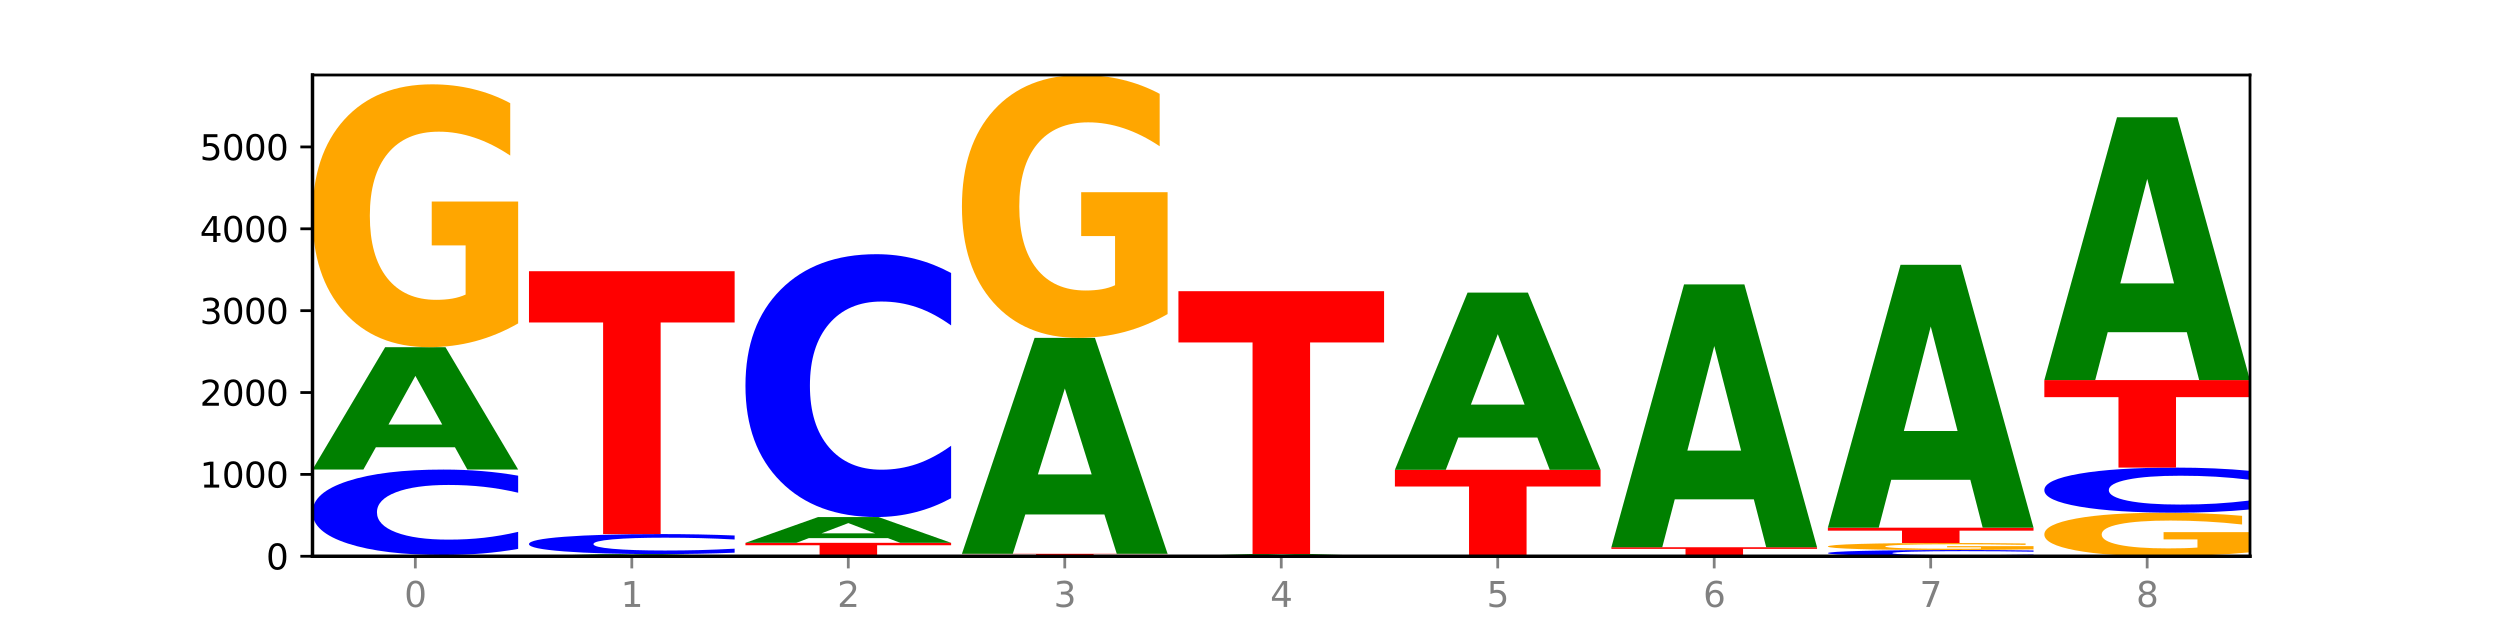 <?xml version="1.0" encoding="utf-8" standalone="no"?>
<!DOCTYPE svg PUBLIC "-//W3C//DTD SVG 1.1//EN"
  "http://www.w3.org/Graphics/SVG/1.1/DTD/svg11.dtd">
<svg xmlns:xlink="http://www.w3.org/1999/xlink" width="720pt" height="180pt" viewBox="0 0 720 180" xmlns="http://www.w3.org/2000/svg" version="1.1">
 <defs>
  <style type="text/css">*{stroke-linejoin: round; stroke-linecap: butt}</style>
 </defs>
 <g id="figure_1">
  <g id="patch_1">
   <path d="M 0 180 
L 720 180 
L 720 0 
L 0 0 
z
" style="fill: #ffffff"/>
  </g>
  <g id="axes_1">
   <g id="patch_2">
    <path d="M 90 160.2 
L 648 160.2 
L 648 21.6 
L 90 21.6 
z
" style="fill: #ffffff"/>
   </g>
   <g id="line2d_1">
    <path d="M 90 160.2 
L 648 160.2 
" clip-path="url(#pf68abea20e)" style="fill: none; stroke: #000000; stroke-width: 0.5; stroke-linecap: square"/>
   </g>
   <g id="patch_3">
    <path d="M 90 159.846 
L 149.229 159.846 
L 149.229 159.915 
L 127.92 159.915 
L 127.92 160.2 
L 111.35 160.2 
L 111.35 159.915 
L 90 159.915 
L 90 159.846 
z
" clip-path="url(#pf68abea20e)" style="fill: #ff0000"/>
   </g>
   <g id="patch_4">
    <path d="M 149.229 158.082 
Q 144.275 158.957 138.917 159.399 
Q 133.56 159.846 127.725 159.846 
Q 110.325 159.846 100.163 156.531 
Q 90 153.217 90 147.548 
Q 90 141.858 100.163 138.549 
Q 110.325 135.234 127.725 135.234 
Q 133.56 135.234 138.917 135.681 
Q 144.275 136.123 149.229 136.998 
L 149.229 141.904 
Q 144.23 140.745 139.38 140.206 
Q 134.53 139.667 129.173 139.667 
Q 119.562 139.667 114.056 141.767 
Q 108.564 143.862 108.564 147.548 
Q 108.564 151.218 114.056 153.318 
Q 119.562 155.413 129.173 155.413 
Q 134.53 155.413 139.38 154.874 
Q 144.23 154.33 149.229 153.171 
L 149.229 158.082 
z
" clip-path="url(#pf68abea20e)" style="fill: #0000ff"/>
   </g>
   <g id="patch_5">
    <path d="M 131.028 128.813 
L 108.249 128.813 
L 104.653 135.234 
L 90 135.234 
L 110.926 99.988 
L 128.303 99.988 
L 149.229 135.234 
L 134.588 135.234 
L 131.028 128.813 
z
M 111.882 122.272 
L 127.359 122.272 
L 119.633 108.252 
L 111.882 122.272 
z
" clip-path="url(#pf68abea20e)" style="fill: #008000"/>
   </g>
   <g id="patch_6">
    <path d="M 149.229 93.139 
Q 143.256 96.564 136.831 98.284 
Q 130.406 99.988 123.557 99.988 
Q 108.079 99.988 99.04 89.793 
Q 90 79.597 90 62.161 
Q 90 44.522 99.199 34.405 
Q 108.411 24.288 124.433 24.288 
Q 130.605 24.288 136.26 25.664 
Q 141.928 27.024 146.946 29.714 
L 146.946 44.804 
Q 141.769 41.348 136.645 39.644 
Q 131.521 37.923 126.371 37.923 
Q 116.84 37.923 111.677 44.21 
Q 106.513 50.48 106.513 62.161 
Q 106.513 73.733 111.491 80.051 
Q 116.469 86.353 125.628 86.353 
Q 128.123 86.353 130.26 85.993 
Q 132.397 85.618 134.097 84.836 
L 134.097 70.668 
L 124.34 70.668 
L 124.34 58.049 
L 149.229 58.049 
L 149.229 93.139 
z
" clip-path="url(#pf68abea20e)" style="fill: #ffa600"/>
   </g>
   <g id="patch_7">
    <path d="M 193.374 160.088 
L 170.596 160.088 
L 166.999 160.2 
L 152.346 160.2 
L 173.272 159.587 
L 190.65 159.587 
L 211.575 160.2 
L 196.935 160.2 
L 193.374 160.088 
z
M 174.229 159.975 
L 189.705 159.975 
L 181.979 159.731 
L 174.229 159.975 
z
" clip-path="url(#pf68abea20e)" style="fill: #008000"/>
   </g>
   <g id="patch_8">
    <path d="M 211.575 159.173 
Q 206.621 159.378 201.264 159.482 
Q 195.906 159.587 190.071 159.587 
Q 172.671 159.587 162.509 158.809 
Q 152.346 158.031 152.346 156.701 
Q 152.346 155.366 162.509 154.589 
Q 172.671 153.811 190.071 153.811 
Q 195.906 153.811 201.264 153.916 
Q 206.621 154.02 211.575 154.225 
L 211.575 155.376 
Q 206.576 155.104 201.726 154.978 
Q 196.876 154.851 191.519 154.851 
Q 181.909 154.851 176.402 155.344 
Q 170.91 155.836 170.91 156.701 
Q 170.91 157.562 176.402 158.055 
Q 181.909 158.547 191.519 158.547 
Q 196.876 158.547 201.726 158.42 
Q 206.576 158.292 211.575 158.02 
L 211.575 159.173 
z
" clip-path="url(#pf68abea20e)" style="fill: #0000ff"/>
   </g>
   <g id="patch_9">
    <path d="M 152.346 78.11 
L 211.575 78.11 
L 211.575 92.874 
L 190.267 92.874 
L 190.267 153.811 
L 173.696 153.811 
L 173.696 92.874 
L 152.346 92.874 
L 152.346 78.11 
z
" clip-path="url(#pf68abea20e)" style="fill: #ff0000"/>
   </g>
   <g id="patch_10">
    <path d="M 273.922 160.174 
Q 267.948 160.187 261.524 160.194 
Q 255.099 160.2 248.25 160.2 
Q 232.772 160.2 223.732 160.162 
Q 214.693 160.124 214.693 160.059 
Q 214.693 159.993 223.892 159.955 
Q 233.104 159.917 249.126 159.917 
Q 255.298 159.917 260.953 159.922 
Q 266.621 159.927 271.639 159.937 
L 271.639 159.994 
Q 266.462 159.981 261.338 159.974 
Q 256.214 159.968 251.064 159.968 
Q 241.533 159.968 236.369 159.992 
Q 231.206 160.015 231.206 160.059 
Q 231.206 160.102 236.184 160.125 
Q 241.161 160.149 250.32 160.149 
Q 252.816 160.149 254.953 160.148 
Q 257.09 160.146 258.789 160.143 
L 258.789 160.09 
L 249.033 160.09 
L 249.033 160.043 
L 273.922 160.043 
L 273.922 160.174 
z
" clip-path="url(#pf68abea20e)" style="fill: #ffa600"/>
   </g>
   <g id="patch_11">
    <path d="M 214.693 156.334 
L 273.922 156.334 
L 273.922 157.033 
L 252.613 157.033 
L 252.613 159.917 
L 236.043 159.917 
L 236.043 157.033 
L 214.693 157.033 
L 214.693 156.334 
z
" clip-path="url(#pf68abea20e)" style="fill: #ff0000"/>
   </g>
   <g id="patch_12">
    <path d="M 255.721 154.981 
L 232.942 154.981 
L 229.346 156.334 
L 214.693 156.334 
L 235.618 148.907 
L 252.996 148.907 
L 273.922 156.334 
L 259.281 156.334 
L 255.721 154.981 
z
M 236.575 153.602 
L 252.051 153.602 
L 244.325 150.649 
L 236.575 153.602 
z
" clip-path="url(#pf68abea20e)" style="fill: #008000"/>
   </g>
   <g id="patch_13">
    <path d="M 273.922 143.481 
Q 268.967 146.171 263.61 147.531 
Q 258.253 148.907 252.418 148.907 
Q 235.018 148.907 224.855 138.712 
Q 214.693 128.516 214.693 111.08 
Q 214.693 93.582 224.855 83.402 
Q 235.018 73.207 252.418 73.207 
Q 258.253 73.207 263.61 74.583 
Q 268.967 75.943 273.922 78.633 
L 273.922 93.723 
Q 268.923 90.158 264.073 88.5 
Q 259.223 86.842 253.865 86.842 
Q 244.255 86.842 238.748 93.301 
Q 233.257 99.743 233.257 111.08 
Q 233.257 122.371 238.748 128.829 
Q 244.255 135.272 253.865 135.272 
Q 259.223 135.272 264.073 133.614 
Q 268.923 131.941 273.922 128.375 
L 273.922 143.481 
z
" clip-path="url(#pf68abea20e)" style="fill: #0000ff"/>
   </g>
   <g id="patch_14">
    <path d="M 336.268 160.19 
Q 331.314 160.195 325.956 160.197 
Q 320.599 160.2 314.764 160.2 
Q 297.364 160.2 287.202 160.181 
Q 277.039 160.162 277.039 160.129 
Q 277.039 160.097 287.202 160.078 
Q 297.364 160.059 314.764 160.059 
Q 320.599 160.059 325.956 160.061 
Q 331.314 160.064 336.268 160.069 
L 336.268 160.097 
Q 331.269 160.09 326.419 160.087 
Q 321.569 160.084 316.212 160.084 
Q 306.601 160.084 301.095 160.096 
Q 295.603 160.108 295.603 160.129 
Q 295.603 160.15 301.095 160.162 
Q 306.601 160.175 316.212 160.175 
Q 321.569 160.175 326.419 160.171 
Q 331.269 160.168 336.268 160.162 
L 336.268 160.19 
z
" clip-path="url(#pf68abea20e)" style="fill: #0000ff"/>
   </g>
   <g id="patch_15">
    <path d="M 277.039 159.493 
L 336.268 159.493 
L 336.268 159.603 
L 314.959 159.603 
L 314.959 160.059 
L 298.389 160.059 
L 298.389 159.603 
L 277.039 159.603 
L 277.039 159.493 
z
" clip-path="url(#pf68abea20e)" style="fill: #ff0000"/>
   </g>
   <g id="patch_16">
    <path d="M 318.067 148.163 
L 295.289 148.163 
L 291.692 159.493 
L 277.039 159.493 
L 297.965 97.301 
L 315.342 97.301 
L 336.268 159.493 
L 321.627 159.493 
L 318.067 148.163 
z
M 298.922 136.621 
L 314.398 136.621 
L 306.672 111.882 
L 298.922 136.621 
z
" clip-path="url(#pf68abea20e)" style="fill: #008000"/>
   </g>
   <g id="patch_17">
    <path d="M 336.268 90.452 
Q 330.295 93.876 323.87 95.596 
Q 317.445 97.301 310.596 97.301 
Q 295.118 97.301 286.079 87.105 
Q 277.039 76.91 277.039 59.474 
Q 277.039 41.835 286.238 31.717 
Q 295.45 21.6 311.472 21.6 
Q 317.645 21.6 323.299 22.976 
Q 328.967 24.337 333.985 27.026 
L 333.985 42.116 
Q 328.808 38.66 323.684 36.956 
Q 318.561 35.236 313.41 35.236 
Q 303.879 35.236 298.716 41.522 
Q 293.552 47.793 293.552 59.474 
Q 293.552 71.046 298.53 77.363 
Q 303.508 83.665 312.667 83.665 
Q 315.162 83.665 317.299 83.305 
Q 319.437 82.93 321.136 82.148 
L 321.136 67.981 
L 311.379 67.981 
L 311.379 55.361 
L 336.268 55.361 
L 336.268 90.452 
z
" clip-path="url(#pf68abea20e)" style="fill: #ffa600"/>
   </g>
   <g id="patch_18">
    <path d="M 380.413 160.084 
L 357.635 160.084 
L 354.038 160.2 
L 339.385 160.2 
L 360.311 159.563 
L 377.689 159.563 
L 398.615 160.2 
L 383.974 160.2 
L 380.413 160.084 
z
M 361.268 159.966 
L 376.744 159.966 
L 369.018 159.713 
L 361.268 159.966 
z
" clip-path="url(#pf68abea20e)" style="fill: #008000"/>
   </g>
   <g id="patch_19">
    <path d="M 339.385 83.863 
L 398.615 83.863 
L 398.615 98.626 
L 377.306 98.626 
L 377.306 159.563 
L 360.735 159.563 
L 360.735 98.626 
L 339.385 98.626 
L 339.385 83.863 
z
" clip-path="url(#pf68abea20e)" style="fill: #ff0000"/>
   </g>
   <g id="patch_20">
    <path d="M 460.961 160.191 
Q 454.988 160.196 448.563 160.198 
Q 442.138 160.2 435.289 160.2 
Q 419.811 160.2 410.772 160.187 
Q 401.732 160.175 401.732 160.153 
Q 401.732 160.131 410.931 160.118 
Q 420.143 160.106 436.165 160.106 
Q 442.337 160.106 447.992 160.107 
Q 453.66 160.109 458.678 160.112 
L 458.678 160.131 
Q 453.501 160.127 448.377 160.125 
Q 443.253 160.123 438.103 160.123 
Q 428.572 160.123 423.408 160.131 
Q 418.245 160.138 418.245 160.153 
Q 418.245 160.167 423.223 160.175 
Q 428.2 160.183 437.36 160.183 
Q 439.855 160.183 441.992 160.183 
Q 444.129 160.182 445.828 160.181 
L 445.828 160.163 
L 436.072 160.163 
L 436.072 160.148 
L 460.961 160.148 
L 460.961 160.191 
z
" clip-path="url(#pf68abea20e)" style="fill: #ffa600"/>
   </g>
   <g id="patch_21">
    <path d="M 460.961 160.097 
Q 456.006 160.101 450.649 160.104 
Q 445.292 160.106 439.457 160.106 
Q 422.057 160.106 411.894 160.09 
Q 401.732 160.074 401.732 160.047 
Q 401.732 160.02 411.894 160.004 
Q 422.057 159.988 439.457 159.988 
Q 445.292 159.988 450.649 159.99 
Q 456.006 159.992 460.961 159.996 
L 460.961 160.02 
Q 455.962 160.014 451.112 160.012 
Q 446.262 160.009 440.904 160.009 
Q 431.294 160.009 425.788 160.019 
Q 420.296 160.029 420.296 160.047 
Q 420.296 160.064 425.788 160.074 
Q 431.294 160.084 440.904 160.084 
Q 446.262 160.084 451.112 160.082 
Q 455.962 160.079 460.961 160.074 
L 460.961 160.097 
z
" clip-path="url(#pf68abea20e)" style="fill: #0000ff"/>
   </g>
   <g id="patch_22">
    <path d="M 401.732 135.304 
L 460.961 135.304 
L 460.961 140.118 
L 439.652 140.118 
L 439.652 159.988 
L 423.082 159.988 
L 423.082 140.118 
L 401.732 140.118 
L 401.732 135.304 
z
" clip-path="url(#pf68abea20e)" style="fill: #ff0000"/>
   </g>
   <g id="patch_23">
    <path d="M 442.76 126.006 
L 419.981 126.006 
L 416.385 135.304 
L 401.732 135.304 
L 422.658 84.264 
L 440.035 84.264 
L 460.961 135.304 
L 446.32 135.304 
L 442.76 126.006 
z
M 423.614 116.533 
L 439.091 116.533 
L 431.365 96.231 
L 423.614 116.533 
z
" clip-path="url(#pf68abea20e)" style="fill: #008000"/>
   </g>
   <g id="patch_24">
    <path d="M 523.307 160.195 
Q 518.353 160.197 512.996 160.199 
Q 507.638 160.2 501.803 160.2 
Q 484.403 160.2 474.241 160.19 
Q 464.078 160.181 464.078 160.165 
Q 464.078 160.148 474.241 160.139 
Q 484.403 160.129 501.803 160.129 
Q 507.638 160.129 512.996 160.131 
Q 518.353 160.132 523.307 160.134 
L 523.307 160.148 
Q 518.308 160.145 513.458 160.144 
Q 508.608 160.142 503.251 160.142 
Q 493.641 160.142 488.134 160.148 
Q 482.642 160.154 482.642 160.165 
Q 482.642 160.175 488.134 160.181 
Q 493.641 160.187 503.251 160.187 
Q 508.608 160.187 513.458 160.186 
Q 518.308 160.184 523.307 160.181 
L 523.307 160.195 
z
" clip-path="url(#pf68abea20e)" style="fill: #0000ff"/>
   </g>
   <g id="patch_25">
    <path d="M 523.307 160.119 
Q 517.334 160.124 510.909 160.127 
Q 504.485 160.129 497.635 160.129 
Q 482.158 160.129 473.118 160.113 
Q 464.078 160.098 464.078 160.07 
Q 464.078 160.043 473.277 160.027 
Q 482.489 160.011 498.511 160.011 
Q 504.684 160.011 510.338 160.014 
Q 516.007 160.016 521.024 160.02 
L 521.024 160.043 
Q 515.847 160.038 510.723 160.035 
Q 505.6 160.033 500.449 160.033 
Q 490.918 160.033 485.755 160.042 
Q 480.591 160.052 480.591 160.07 
Q 480.591 160.088 485.569 160.098 
Q 490.547 160.108 499.706 160.108 
Q 502.201 160.108 504.339 160.107 
Q 506.476 160.107 508.175 160.106 
L 508.175 160.084 
L 498.418 160.084 
L 498.418 160.064 
L 523.307 160.064 
L 523.307 160.119 
z
" clip-path="url(#pf68abea20e)" style="fill: #ffa600"/>
   </g>
   <g id="patch_26">
    <path d="M 464.078 157.607 
L 523.307 157.607 
L 523.307 158.076 
L 501.999 158.076 
L 501.999 160.011 
L 485.428 160.011 
L 485.428 158.076 
L 464.078 158.076 
L 464.078 157.607 
z
" clip-path="url(#pf68abea20e)" style="fill: #ff0000"/>
   </g>
   <g id="patch_27">
    <path d="M 505.106 143.816 
L 482.328 143.816 
L 478.731 157.607 
L 464.078 157.607 
L 485.004 81.906 
L 502.382 81.906 
L 523.307 157.607 
L 508.667 157.607 
L 505.106 143.816 
z
M 485.961 129.766 
L 501.437 129.766 
L 493.711 99.655 
L 485.961 129.766 
z
" clip-path="url(#pf68abea20e)" style="fill: #008000"/>
   </g>
   <g id="patch_28">
    <path d="M 585.654 160.072 
Q 580.699 160.135 575.342 160.167 
Q 569.985 160.2 564.15 160.2 
Q 546.75 160.2 536.587 159.959 
Q 526.425 159.717 526.425 159.305 
Q 526.425 158.891 536.587 158.65 
Q 546.75 158.408 564.15 158.408 
Q 569.985 158.408 575.342 158.441 
Q 580.699 158.473 585.654 158.537 
L 585.654 158.894 
Q 580.654 158.809 575.805 158.77 
Q 570.955 158.731 565.597 158.731 
Q 555.987 158.731 550.48 158.884 
Q 544.989 159.036 544.989 159.305 
Q 544.989 159.572 550.48 159.725 
Q 555.987 159.877 565.597 159.877 
Q 570.955 159.877 575.805 159.838 
Q 580.654 159.798 585.654 159.714 
L 585.654 160.072 
z
" clip-path="url(#pf68abea20e)" style="fill: #0000ff"/>
   </g>
   <g id="patch_29">
    <path d="M 585.654 158.225 
Q 579.68 158.317 573.256 158.363 
Q 566.831 158.408 559.982 158.408 
Q 544.504 158.408 535.464 158.135 
Q 526.425 157.862 526.425 157.395 
Q 526.425 156.923 535.624 156.652 
Q 544.836 156.381 560.858 156.381 
Q 567.03 156.381 572.685 156.418 
Q 578.353 156.454 583.37 156.526 
L 583.37 156.93 
Q 578.194 156.838 573.07 156.792 
Q 567.946 156.746 562.796 156.746 
Q 553.265 156.746 548.101 156.914 
Q 542.938 157.082 542.938 157.395 
Q 542.938 157.705 547.915 157.874 
Q 552.893 158.043 562.052 158.043 
Q 564.548 158.043 566.685 158.033 
Q 568.822 158.023 570.521 158.002 
L 570.521 157.623 
L 560.765 157.623 
L 560.765 157.285 
L 585.654 157.285 
L 585.654 158.225 
z
" clip-path="url(#pf68abea20e)" style="fill: #ffa600"/>
   </g>
   <g id="patch_30">
    <path d="M 526.425 151.972 
L 585.654 151.972 
L 585.654 152.832 
L 564.345 152.832 
L 564.345 156.381 
L 547.775 156.381 
L 547.775 152.832 
L 526.425 152.832 
L 526.425 151.972 
z
" clip-path="url(#pf68abea20e)" style="fill: #ff0000"/>
   </g>
   <g id="patch_31">
    <path d="M 567.453 138.182 
L 544.674 138.182 
L 541.077 151.972 
L 526.425 151.972 
L 547.35 76.271 
L 564.728 76.271 
L 585.654 151.972 
L 571.013 151.972 
L 567.453 138.182 
z
M 548.307 124.132 
L 563.783 124.132 
L 556.057 94.02 
L 548.307 124.132 
z
" clip-path="url(#pf68abea20e)" style="fill: #008000"/>
   </g>
   <g id="patch_32">
    <path d="M 648 159.065 
Q 642.027 159.633 635.602 159.918 
Q 629.177 160.2 622.328 160.2 
Q 606.85 160.2 597.811 158.511 
Q 588.771 156.822 588.771 153.933 
Q 588.771 151.01 597.97 149.334 
Q 607.182 147.658 623.204 147.658 
Q 629.376 147.658 635.031 147.886 
Q 640.699 148.111 645.717 148.557 
L 645.717 151.057 
Q 640.54 150.484 635.416 150.202 
Q 630.292 149.917 625.142 149.917 
Q 615.611 149.917 610.448 150.959 
Q 605.284 151.997 605.284 153.933 
Q 605.284 155.85 610.262 156.897 
Q 615.24 157.941 624.399 157.941 
Q 626.894 157.941 629.031 157.881 
Q 631.168 157.819 632.868 157.69 
L 632.868 155.342 
L 623.111 155.342 
L 623.111 153.251 
L 648 153.251 
L 648 159.065 
z
" clip-path="url(#pf68abea20e)" style="fill: #ffa600"/>
   </g>
   <g id="patch_33">
    <path d="M 648 146.727 
Q 643.046 147.188 637.688 147.422 
Q 632.331 147.658 626.496 147.658 
Q 609.096 147.658 598.933 145.908 
Q 588.771 144.159 588.771 141.167 
Q 588.771 138.164 598.933 136.417 
Q 609.096 134.668 626.496 134.668 
Q 632.331 134.668 637.688 134.904 
Q 643.046 135.137 648 135.599 
L 648 138.188 
Q 643.001 137.577 638.151 137.292 
Q 633.301 137.008 627.944 137.008 
Q 618.333 137.008 612.827 138.116 
Q 607.335 139.221 607.335 141.167 
Q 607.335 143.104 612.827 144.212 
Q 618.333 145.318 627.944 145.318 
Q 633.301 145.318 638.151 145.034 
Q 643.001 144.746 648 144.135 
L 648 146.727 
z
" clip-path="url(#pf68abea20e)" style="fill: #0000ff"/>
   </g>
   <g id="patch_34">
    <path d="M 588.771 109.466 
L 648 109.466 
L 648 114.381 
L 626.691 114.381 
L 626.691 134.668 
L 610.121 134.668 
L 610.121 114.381 
L 588.771 114.381 
L 588.771 109.466 
z
" clip-path="url(#pf68abea20e)" style="fill: #ff0000"/>
   </g>
   <g id="patch_35">
    <path d="M 629.799 95.675 
L 607.02 95.675 
L 603.424 109.466 
L 588.771 109.466 
L 609.697 33.765 
L 627.074 33.765 
L 648 109.466 
L 633.359 109.466 
L 629.799 95.675 
z
M 610.653 81.625 
L 626.13 81.625 
L 618.404 51.514 
L 610.653 81.625 
z
" clip-path="url(#pf68abea20e)" style="fill: #008000"/>
   </g>
   <g id="matplotlib.axis_1">
    <g id="xtick_1">
     <g id="line2d_2">
      <defs>
       <path id="m4670f4b31f" d="M 0 0 
L 0 3.5 
" style="stroke: #808080; stroke-width: 0.8"/>
      </defs>
      <g>
       <use xlink:href="#m4670f4b31f" x="119.615" y="160.2" style="fill: #808080; stroke: #808080; stroke-width: 0.8"/>
      </g>
     </g>
     <g id="text_1">
      <!-- 0 -->
      <g style="fill: #808080" transform="translate(116.433 174.798) scale(0.1 -0.1)">
       <defs>
        <path id="DejaVuSans-30" d="M 2034 4250 
Q 1547 4250 1301 3770 
Q 1056 3291 1056 2328 
Q 1056 1369 1301 889 
Q 1547 409 2034 409 
Q 2525 409 2770 889 
Q 3016 1369 3016 2328 
Q 3016 3291 2770 3770 
Q 2525 4250 2034 4250 
z
M 2034 4750 
Q 2819 4750 3233 4129 
Q 3647 3509 3647 2328 
Q 3647 1150 3233 529 
Q 2819 -91 2034 -91 
Q 1250 -91 836 529 
Q 422 1150 422 2328 
Q 422 3509 836 4129 
Q 1250 4750 2034 4750 
z
" transform="scale(0.016)"/>
       </defs>
       <use xlink:href="#DejaVuSans-30"/>
      </g>
     </g>
    </g>
    <g id="xtick_2">
     <g id="line2d_3">
      <g>
       <use xlink:href="#m4670f4b31f" x="181.961" y="160.2" style="fill: #808080; stroke: #808080; stroke-width: 0.8"/>
      </g>
     </g>
     <g id="text_2">
      <!-- 1 -->
      <g style="fill: #808080" transform="translate(178.78 174.798) scale(0.1 -0.1)">
       <defs>
        <path id="DejaVuSans-31" d="M 794 531 
L 1825 531 
L 1825 4091 
L 703 3866 
L 703 4441 
L 1819 4666 
L 2450 4666 
L 2450 531 
L 3481 531 
L 3481 0 
L 794 0 
L 794 531 
z
" transform="scale(0.016)"/>
       </defs>
       <use xlink:href="#DejaVuSans-31"/>
      </g>
     </g>
    </g>
    <g id="xtick_3">
     <g id="line2d_4">
      <g>
       <use xlink:href="#m4670f4b31f" x="244.307" y="160.2" style="fill: #808080; stroke: #808080; stroke-width: 0.8"/>
      </g>
     </g>
     <g id="text_3">
      <!-- 2 -->
      <g style="fill: #808080" transform="translate(241.126 174.798) scale(0.1 -0.1)">
       <defs>
        <path id="DejaVuSans-32" d="M 1228 531 
L 3431 531 
L 3431 0 
L 469 0 
L 469 531 
Q 828 903 1448 1529 
Q 2069 2156 2228 2338 
Q 2531 2678 2651 2914 
Q 2772 3150 2772 3378 
Q 2772 3750 2511 3984 
Q 2250 4219 1831 4219 
Q 1534 4219 1204 4116 
Q 875 4013 500 3803 
L 500 4441 
Q 881 4594 1212 4672 
Q 1544 4750 1819 4750 
Q 2544 4750 2975 4387 
Q 3406 4025 3406 3419 
Q 3406 3131 3298 2873 
Q 3191 2616 2906 2266 
Q 2828 2175 2409 1742 
Q 1991 1309 1228 531 
z
" transform="scale(0.016)"/>
       </defs>
       <use xlink:href="#DejaVuSans-32"/>
      </g>
     </g>
    </g>
    <g id="xtick_4">
     <g id="line2d_5">
      <g>
       <use xlink:href="#m4670f4b31f" x="306.654" y="160.2" style="fill: #808080; stroke: #808080; stroke-width: 0.8"/>
      </g>
     </g>
     <g id="text_4">
      <!-- 3 -->
      <g style="fill: #808080" transform="translate(303.472 174.798) scale(0.1 -0.1)">
       <defs>
        <path id="DejaVuSans-33" d="M 2597 2516 
Q 3050 2419 3304 2112 
Q 3559 1806 3559 1356 
Q 3559 666 3084 287 
Q 2609 -91 1734 -91 
Q 1441 -91 1130 -33 
Q 819 25 488 141 
L 488 750 
Q 750 597 1062 519 
Q 1375 441 1716 441 
Q 2309 441 2620 675 
Q 2931 909 2931 1356 
Q 2931 1769 2642 2001 
Q 2353 2234 1838 2234 
L 1294 2234 
L 1294 2753 
L 1863 2753 
Q 2328 2753 2575 2939 
Q 2822 3125 2822 3475 
Q 2822 3834 2567 4026 
Q 2313 4219 1838 4219 
Q 1578 4219 1281 4162 
Q 984 4106 628 3988 
L 628 4550 
Q 988 4650 1302 4700 
Q 1616 4750 1894 4750 
Q 2613 4750 3031 4423 
Q 3450 4097 3450 3541 
Q 3450 3153 3228 2886 
Q 3006 2619 2597 2516 
z
" transform="scale(0.016)"/>
       </defs>
       <use xlink:href="#DejaVuSans-33"/>
      </g>
     </g>
    </g>
    <g id="xtick_5">
     <g id="line2d_6">
      <g>
       <use xlink:href="#m4670f4b31f" x="369" y="160.2" style="fill: #808080; stroke: #808080; stroke-width: 0.8"/>
      </g>
     </g>
     <g id="text_5">
      <!-- 4 -->
      <g style="fill: #808080" transform="translate(365.819 174.798) scale(0.1 -0.1)">
       <defs>
        <path id="DejaVuSans-34" d="M 2419 4116 
L 825 1625 
L 2419 1625 
L 2419 4116 
z
M 2253 4666 
L 3047 4666 
L 3047 1625 
L 3713 1625 
L 3713 1100 
L 3047 1100 
L 3047 0 
L 2419 0 
L 2419 1100 
L 313 1100 
L 313 1709 
L 2253 4666 
z
" transform="scale(0.016)"/>
       </defs>
       <use xlink:href="#DejaVuSans-34"/>
      </g>
     </g>
    </g>
    <g id="xtick_6">
     <g id="line2d_7">
      <g>
       <use xlink:href="#m4670f4b31f" x="431.346" y="160.2" style="fill: #808080; stroke: #808080; stroke-width: 0.8"/>
      </g>
     </g>
     <g id="text_6">
      <!-- 5 -->
      <g style="fill: #808080" transform="translate(428.165 174.798) scale(0.1 -0.1)">
       <defs>
        <path id="DejaVuSans-35" d="M 691 4666 
L 3169 4666 
L 3169 4134 
L 1269 4134 
L 1269 2991 
Q 1406 3038 1543 3061 
Q 1681 3084 1819 3084 
Q 2600 3084 3056 2656 
Q 3513 2228 3513 1497 
Q 3513 744 3044 326 
Q 2575 -91 1722 -91 
Q 1428 -91 1123 -41 
Q 819 9 494 109 
L 494 744 
Q 775 591 1075 516 
Q 1375 441 1709 441 
Q 2250 441 2565 725 
Q 2881 1009 2881 1497 
Q 2881 1984 2565 2268 
Q 2250 2553 1709 2553 
Q 1456 2553 1204 2497 
Q 953 2441 691 2322 
L 691 4666 
z
" transform="scale(0.016)"/>
       </defs>
       <use xlink:href="#DejaVuSans-35"/>
      </g>
     </g>
    </g>
    <g id="xtick_7">
     <g id="line2d_8">
      <g>
       <use xlink:href="#m4670f4b31f" x="493.693" y="160.2" style="fill: #808080; stroke: #808080; stroke-width: 0.8"/>
      </g>
     </g>
     <g id="text_7">
      <!-- 6 -->
      <g style="fill: #808080" transform="translate(490.511 174.798) scale(0.1 -0.1)">
       <defs>
        <path id="DejaVuSans-36" d="M 2113 2584 
Q 1688 2584 1439 2293 
Q 1191 2003 1191 1497 
Q 1191 994 1439 701 
Q 1688 409 2113 409 
Q 2538 409 2786 701 
Q 3034 994 3034 1497 
Q 3034 2003 2786 2293 
Q 2538 2584 2113 2584 
z
M 3366 4563 
L 3366 3988 
Q 3128 4100 2886 4159 
Q 2644 4219 2406 4219 
Q 1781 4219 1451 3797 
Q 1122 3375 1075 2522 
Q 1259 2794 1537 2939 
Q 1816 3084 2150 3084 
Q 2853 3084 3261 2657 
Q 3669 2231 3669 1497 
Q 3669 778 3244 343 
Q 2819 -91 2113 -91 
Q 1303 -91 875 529 
Q 447 1150 447 2328 
Q 447 3434 972 4092 
Q 1497 4750 2381 4750 
Q 2619 4750 2861 4703 
Q 3103 4656 3366 4563 
z
" transform="scale(0.016)"/>
       </defs>
       <use xlink:href="#DejaVuSans-36"/>
      </g>
     </g>
    </g>
    <g id="xtick_8">
     <g id="line2d_9">
      <g>
       <use xlink:href="#m4670f4b31f" x="556.039" y="160.2" style="fill: #808080; stroke: #808080; stroke-width: 0.8"/>
      </g>
     </g>
     <g id="text_8">
      <!-- 7 -->
      <g style="fill: #808080" transform="translate(552.858 174.798) scale(0.1 -0.1)">
       <defs>
        <path id="DejaVuSans-37" d="M 525 4666 
L 3525 4666 
L 3525 4397 
L 1831 0 
L 1172 0 
L 2766 4134 
L 525 4134 
L 525 4666 
z
" transform="scale(0.016)"/>
       </defs>
       <use xlink:href="#DejaVuSans-37"/>
      </g>
     </g>
    </g>
    <g id="xtick_9">
     <g id="line2d_10">
      <g>
       <use xlink:href="#m4670f4b31f" x="618.385" y="160.2" style="fill: #808080; stroke: #808080; stroke-width: 0.8"/>
      </g>
     </g>
     <g id="text_9">
      <!-- 8 -->
      <g style="fill: #808080" transform="translate(615.204 174.798) scale(0.1 -0.1)">
       <defs>
        <path id="DejaVuSans-38" d="M 2034 2216 
Q 1584 2216 1326 1975 
Q 1069 1734 1069 1313 
Q 1069 891 1326 650 
Q 1584 409 2034 409 
Q 2484 409 2743 651 
Q 3003 894 3003 1313 
Q 3003 1734 2745 1975 
Q 2488 2216 2034 2216 
z
M 1403 2484 
Q 997 2584 770 2862 
Q 544 3141 544 3541 
Q 544 4100 942 4425 
Q 1341 4750 2034 4750 
Q 2731 4750 3128 4425 
Q 3525 4100 3525 3541 
Q 3525 3141 3298 2862 
Q 3072 2584 2669 2484 
Q 3125 2378 3379 2068 
Q 3634 1759 3634 1313 
Q 3634 634 3220 271 
Q 2806 -91 2034 -91 
Q 1263 -91 848 271 
Q 434 634 434 1313 
Q 434 1759 690 2068 
Q 947 2378 1403 2484 
z
M 1172 3481 
Q 1172 3119 1398 2916 
Q 1625 2713 2034 2713 
Q 2441 2713 2670 2916 
Q 2900 3119 2900 3481 
Q 2900 3844 2670 4047 
Q 2441 4250 2034 4250 
Q 1625 4250 1398 4047 
Q 1172 3844 1172 3481 
z
" transform="scale(0.016)"/>
       </defs>
       <use xlink:href="#DejaVuSans-38"/>
      </g>
     </g>
    </g>
   </g>
   <g id="matplotlib.axis_2">
    <g id="ytick_1">
     <g id="line2d_11">
      <defs>
       <path id="mbaa4e40fff" d="M 0 0 
L -3.5 0 
" style="stroke: #000000; stroke-width: 0.8"/>
      </defs>
      <g>
       <use xlink:href="#mbaa4e40fff" x="90" y="160.2" style="stroke: #000000; stroke-width: 0.8"/>
      </g>
     </g>
     <g id="text_10">
      <!-- 0 -->
      <g transform="translate(76.638 163.999) scale(0.1 -0.1)">
       <use xlink:href="#DejaVuSans-30"/>
      </g>
     </g>
    </g>
    <g id="ytick_2">
     <g id="line2d_12">
      <g>
       <use xlink:href="#mbaa4e40fff" x="90" y="136.625" style="stroke: #000000; stroke-width: 0.8"/>
      </g>
     </g>
     <g id="text_11">
      <!-- 1000 -->
      <g transform="translate(57.55 140.424) scale(0.1 -0.1)">
       <use xlink:href="#DejaVuSans-31"/>
       <use xlink:href="#DejaVuSans-30" x="63.623"/>
       <use xlink:href="#DejaVuSans-30" x="127.246"/>
       <use xlink:href="#DejaVuSans-30" x="190.869"/>
      </g>
     </g>
    </g>
    <g id="ytick_3">
     <g id="line2d_13">
      <g>
       <use xlink:href="#mbaa4e40fff" x="90" y="113.049" style="stroke: #000000; stroke-width: 0.8"/>
      </g>
     </g>
     <g id="text_12">
      <!-- 2000 -->
      <g transform="translate(57.55 116.848) scale(0.1 -0.1)">
       <use xlink:href="#DejaVuSans-32"/>
       <use xlink:href="#DejaVuSans-30" x="63.623"/>
       <use xlink:href="#DejaVuSans-30" x="127.246"/>
       <use xlink:href="#DejaVuSans-30" x="190.869"/>
      </g>
     </g>
    </g>
    <g id="ytick_4">
     <g id="line2d_14">
      <g>
       <use xlink:href="#mbaa4e40fff" x="90" y="89.474" style="stroke: #000000; stroke-width: 0.8"/>
      </g>
     </g>
     <g id="text_13">
      <!-- 3000 -->
      <g transform="translate(57.55 93.273) scale(0.1 -0.1)">
       <use xlink:href="#DejaVuSans-33"/>
       <use xlink:href="#DejaVuSans-30" x="63.623"/>
       <use xlink:href="#DejaVuSans-30" x="127.246"/>
       <use xlink:href="#DejaVuSans-30" x="190.869"/>
      </g>
     </g>
    </g>
    <g id="ytick_5">
     <g id="line2d_15">
      <g>
       <use xlink:href="#mbaa4e40fff" x="90" y="65.898" style="stroke: #000000; stroke-width: 0.8"/>
      </g>
     </g>
     <g id="text_14">
      <!-- 4000 -->
      <g transform="translate(57.55 69.697) scale(0.1 -0.1)">
       <use xlink:href="#DejaVuSans-34"/>
       <use xlink:href="#DejaVuSans-30" x="63.623"/>
       <use xlink:href="#DejaVuSans-30" x="127.246"/>
       <use xlink:href="#DejaVuSans-30" x="190.869"/>
      </g>
     </g>
    </g>
    <g id="ytick_6">
     <g id="line2d_16">
      <g>
       <use xlink:href="#mbaa4e40fff" x="90" y="42.323" style="stroke: #000000; stroke-width: 0.8"/>
      </g>
     </g>
     <g id="text_15">
      <!-- 5000 -->
      <g transform="translate(57.55 46.122) scale(0.1 -0.1)">
       <use xlink:href="#DejaVuSans-35"/>
       <use xlink:href="#DejaVuSans-30" x="63.623"/>
       <use xlink:href="#DejaVuSans-30" x="127.246"/>
       <use xlink:href="#DejaVuSans-30" x="190.869"/>
      </g>
     </g>
    </g>
   </g>
   <g id="patch_36">
    <path d="M 90 160.2 
L 90 21.6 
" style="fill: none; stroke: #000000; stroke-linejoin: miter; stroke-linecap: square"/>
   </g>
   <g id="patch_37">
    <path d="M 648 160.2 
L 648 21.6 
" style="fill: none; stroke: #000000; stroke-width: 0.8; stroke-linejoin: miter; stroke-linecap: square"/>
   </g>
   <g id="patch_38">
    <path d="M 90 160.2 
L 648 160.2 
" style="fill: none; stroke: #000000; stroke-linejoin: miter; stroke-linecap: square"/>
   </g>
   <g id="patch_39">
    <path d="M 90 21.6 
L 648 21.6 
" style="fill: none; stroke: #000000; stroke-width: 0.8; stroke-linejoin: miter; stroke-linecap: square"/>
   </g>
  </g>
 </g>
 <defs>
  <clipPath id="pf68abea20e">
   <rect x="90" y="21.6" width="558" height="138.6"/>
  </clipPath>
 </defs>
</svg>
